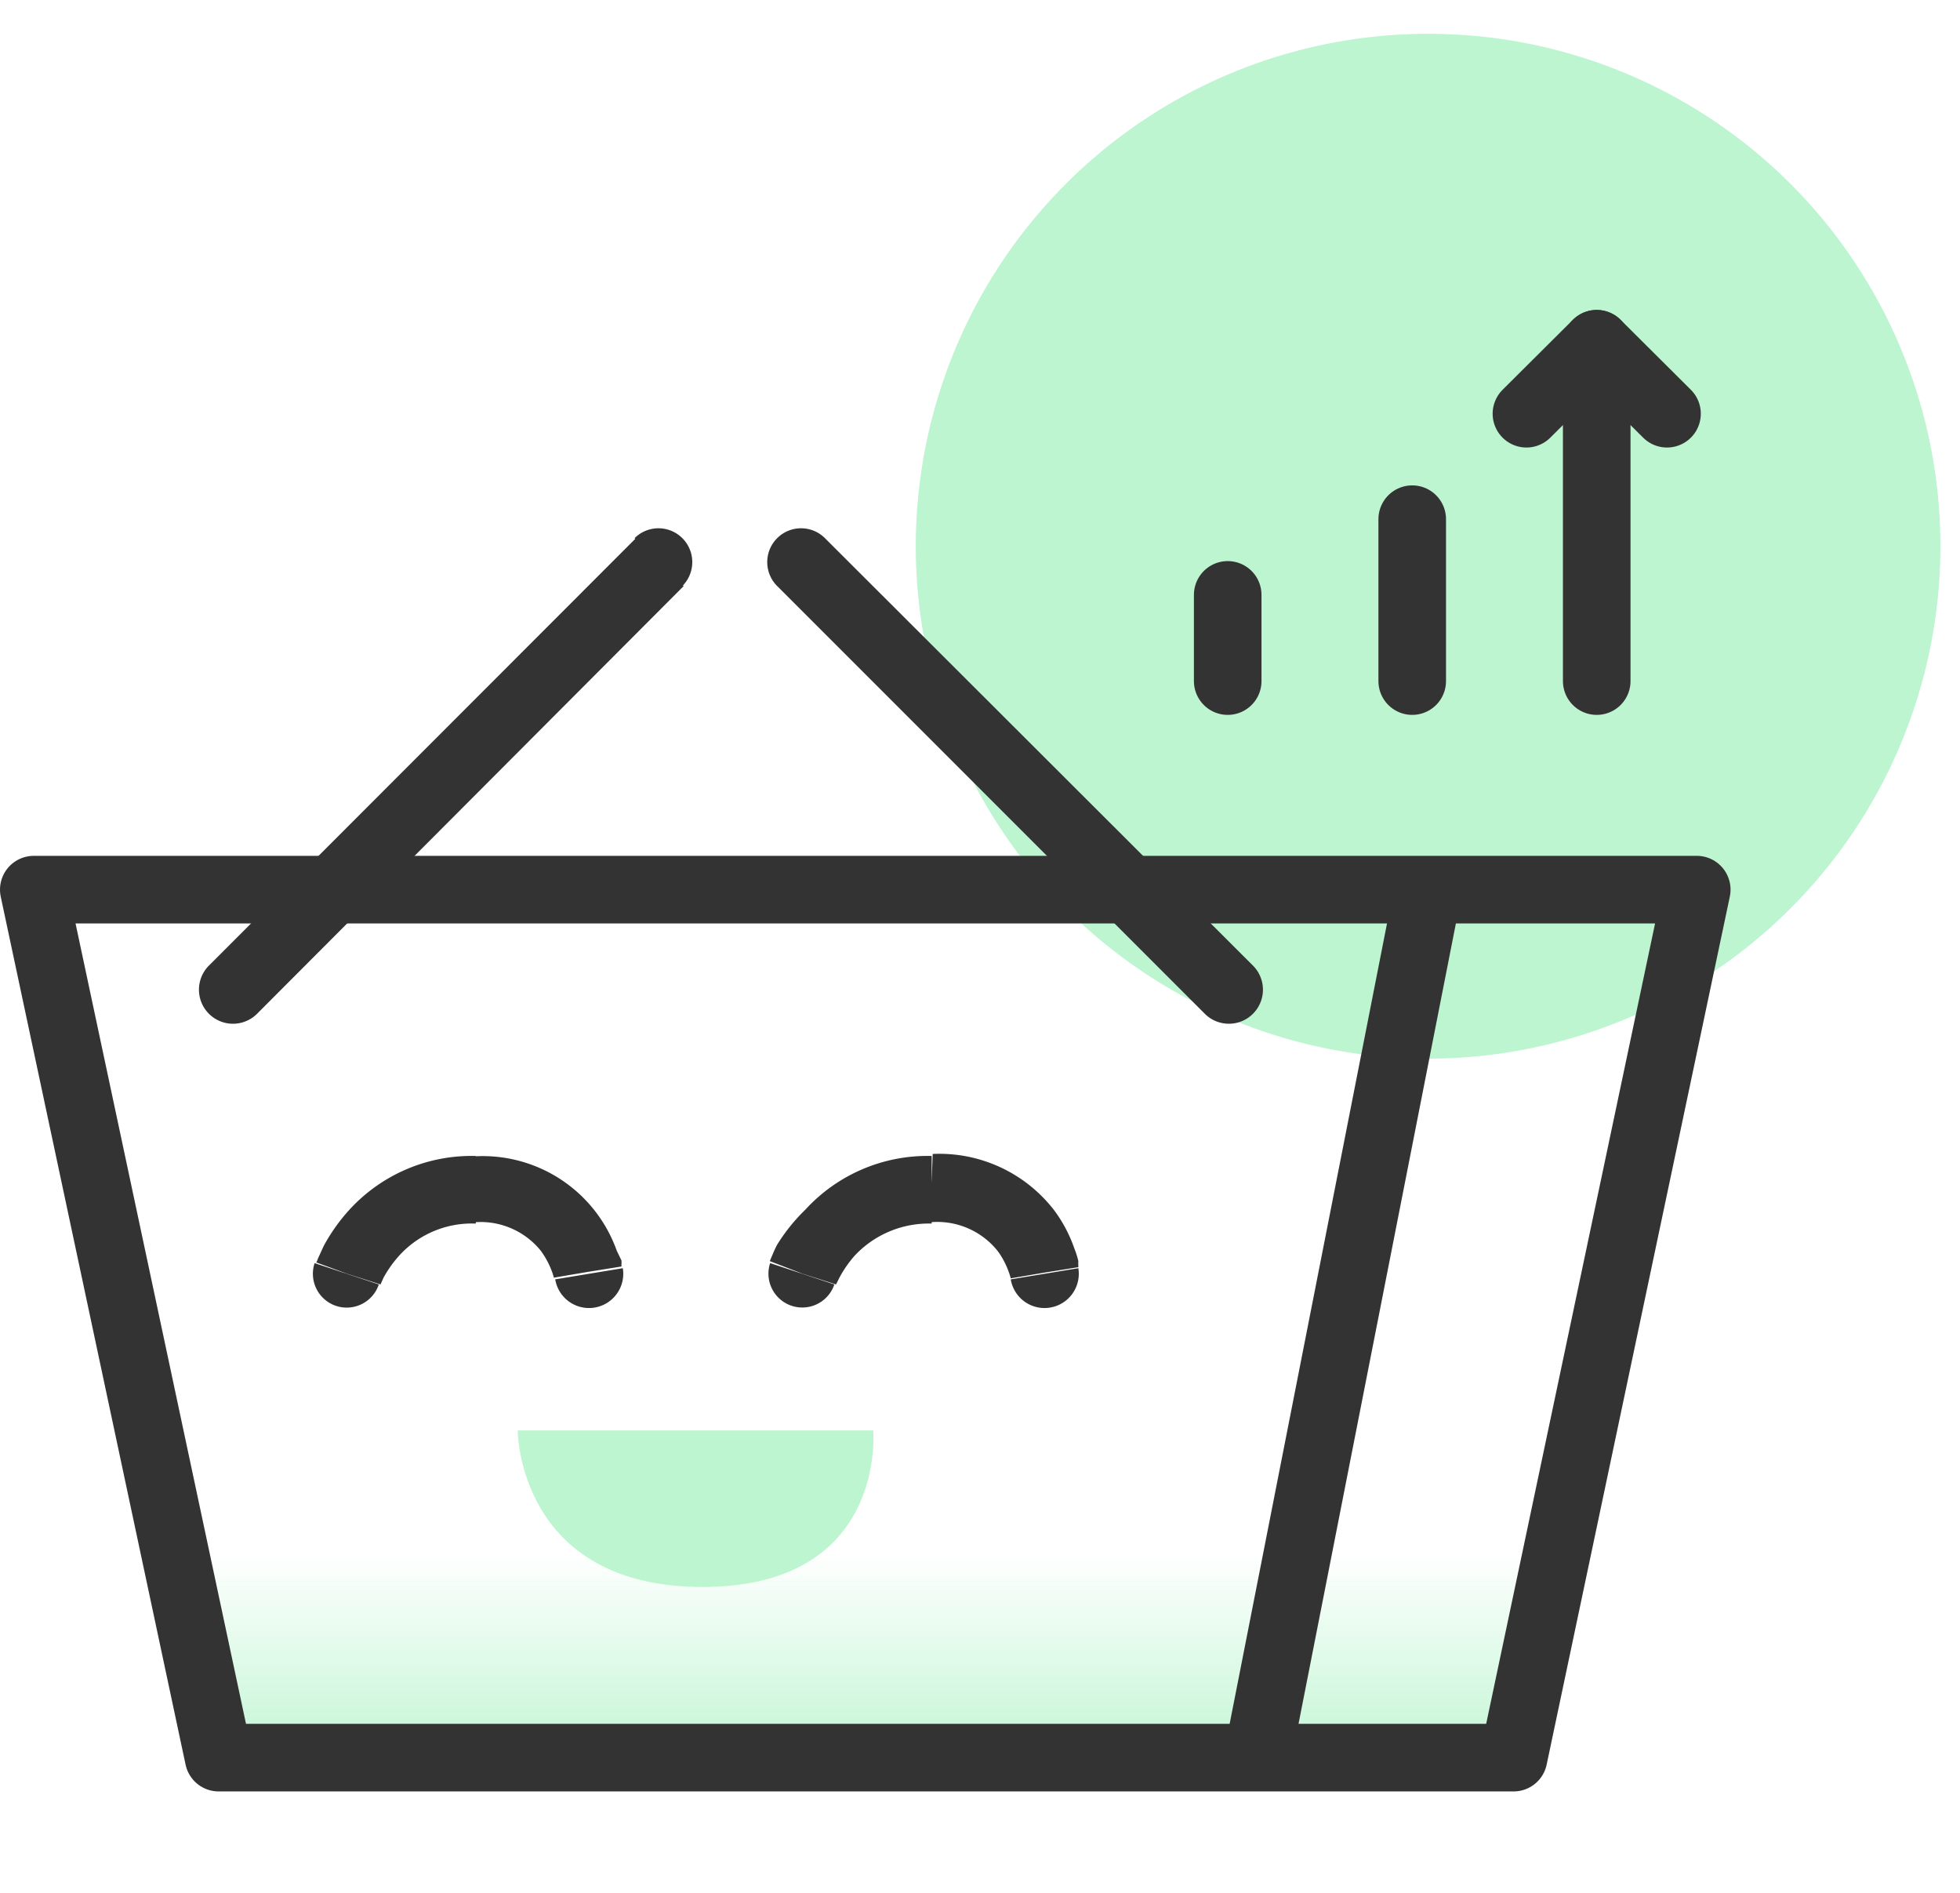 <svg id="Layer_1" data-name="Layer 1" xmlns="http://www.w3.org/2000/svg" xmlns:xlink="http://www.w3.org/1999/xlink" viewBox="0 0 58 56"><defs><style>.cls-1{fill:#bdf5d0;}.cls-2{fill:url(#linear-gradient);}.cls-3,.cls-5{fill:none;stroke:#333;stroke-linejoin:round;stroke-width:2px;}.cls-4{fill:#333;}.cls-5{stroke-linecap:round;}</style><linearGradient id="linear-gradient" x1="25.63" y1="4.66" x2="25.63" y2="11.39" gradientTransform="matrix(1, 0, 0, -1, 0, 57.28)" gradientUnits="userSpaceOnUse"><stop offset="0" stop-color="#bdf5d0"/><stop offset="1" stop-color="#bdf5d0" stop-opacity="0"/></linearGradient></defs><path class="cls-1" d="M42.26,1A15.16,15.16,0,1,0,57.42,16.16,15.15,15.15,0,0,0,42.26,1Z"/><path class="cls-2" d="M37.21,52H6.47L1,26.32H50.26L44.79,52Z"/><path class="cls-3" d="M42.26,26.32,37.21,52m5-25.68H1L6.47,52H37.21m5-25.68h8L44.79,52H37.21"/><path class="cls-4" d="M37.07,28.56A1,1,0,0,1,35.66,30ZM23,17.34a1,1,0,0,1,0-1.42,1,1,0,0,1,1.41,0ZM35.66,30,23,17.34l1.41-1.42L37.07,28.56Z"/><path class="cls-4" d="M6.19,28.56A1,1,0,1,0,7.6,30Zm14-11.22a1,1,0,0,0,0-1.42,1,1,0,0,0-1.41,0ZM7.6,30,20.23,17.34l-1.41-1.42L6.19,28.56Z"/><path class="cls-1" d="M25.84,42.32H15.32s0,4.63,5.47,4.63S25.84,42.32,25.84,42.32Z"/><path class="cls-4" d="M9.31,37.37a1,1,0,0,0,1.9.63Zm7.12.48a1,1,0,0,0,2-.33Zm-6.17-.17,1,.32h0l0,0,.09-.2a3.45,3.45,0,0,1,.47-.66,2.9,2.9,0,0,1,2.26-.94v-2a4.9,4.9,0,0,0-3.74,1.59,5.41,5.41,0,0,0-.76,1.07l-.17.37a.73.73,0,0,1-.05.12v0h0Zm3.79-1.52A2.29,2.29,0,0,1,16,37a2.49,2.49,0,0,1,.33.61,1.83,1.83,0,0,1,.06.19v0h0l1-.17,1-.16h0v-.06a.74.74,0,0,0,0-.12L18.25,37a4.21,4.21,0,0,0-4.2-2.79Z"/><path class="cls-4" d="M22.79,37.37a1,1,0,0,0,.63,1.26A1,1,0,0,0,24.69,38Zm7.12.48a1,1,0,0,0,2-.33Zm-6.17-.17,1,.32h0v0l.1-.2a3.34,3.34,0,0,1,.46-.66,3,3,0,0,1,2.27-.94v-2a4.9,4.9,0,0,0-3.74,1.59A5.41,5.41,0,0,0,23,36.82c-.08.15-.13.28-.17.37l-.05.12v0h0Zm3.79-1.52a2.29,2.29,0,0,1,2,.86,2.41,2.41,0,0,1,.32.61,1.83,1.83,0,0,1,.06.19v0h0l1-.17,1-.16h0v-.06a1,1,0,0,1,0-.12,2.6,2.6,0,0,0-.12-.38,4.18,4.18,0,0,0-.6-1.13,4.29,4.29,0,0,0-3.59-1.66Z"/><line class="cls-5" x1="41.79" y1="20.15" x2="41.79" y2="15.36"/><line class="cls-5" x1="36.33" y1="20.15" x2="36.33" y2="17.6"/><line class="cls-5" x1="47.25" y1="20.15" x2="47.25" y2="10.17"/><polyline class="cls-5" points="45.17 12.24 47.25 10.17 49.33 12.24"/></svg>